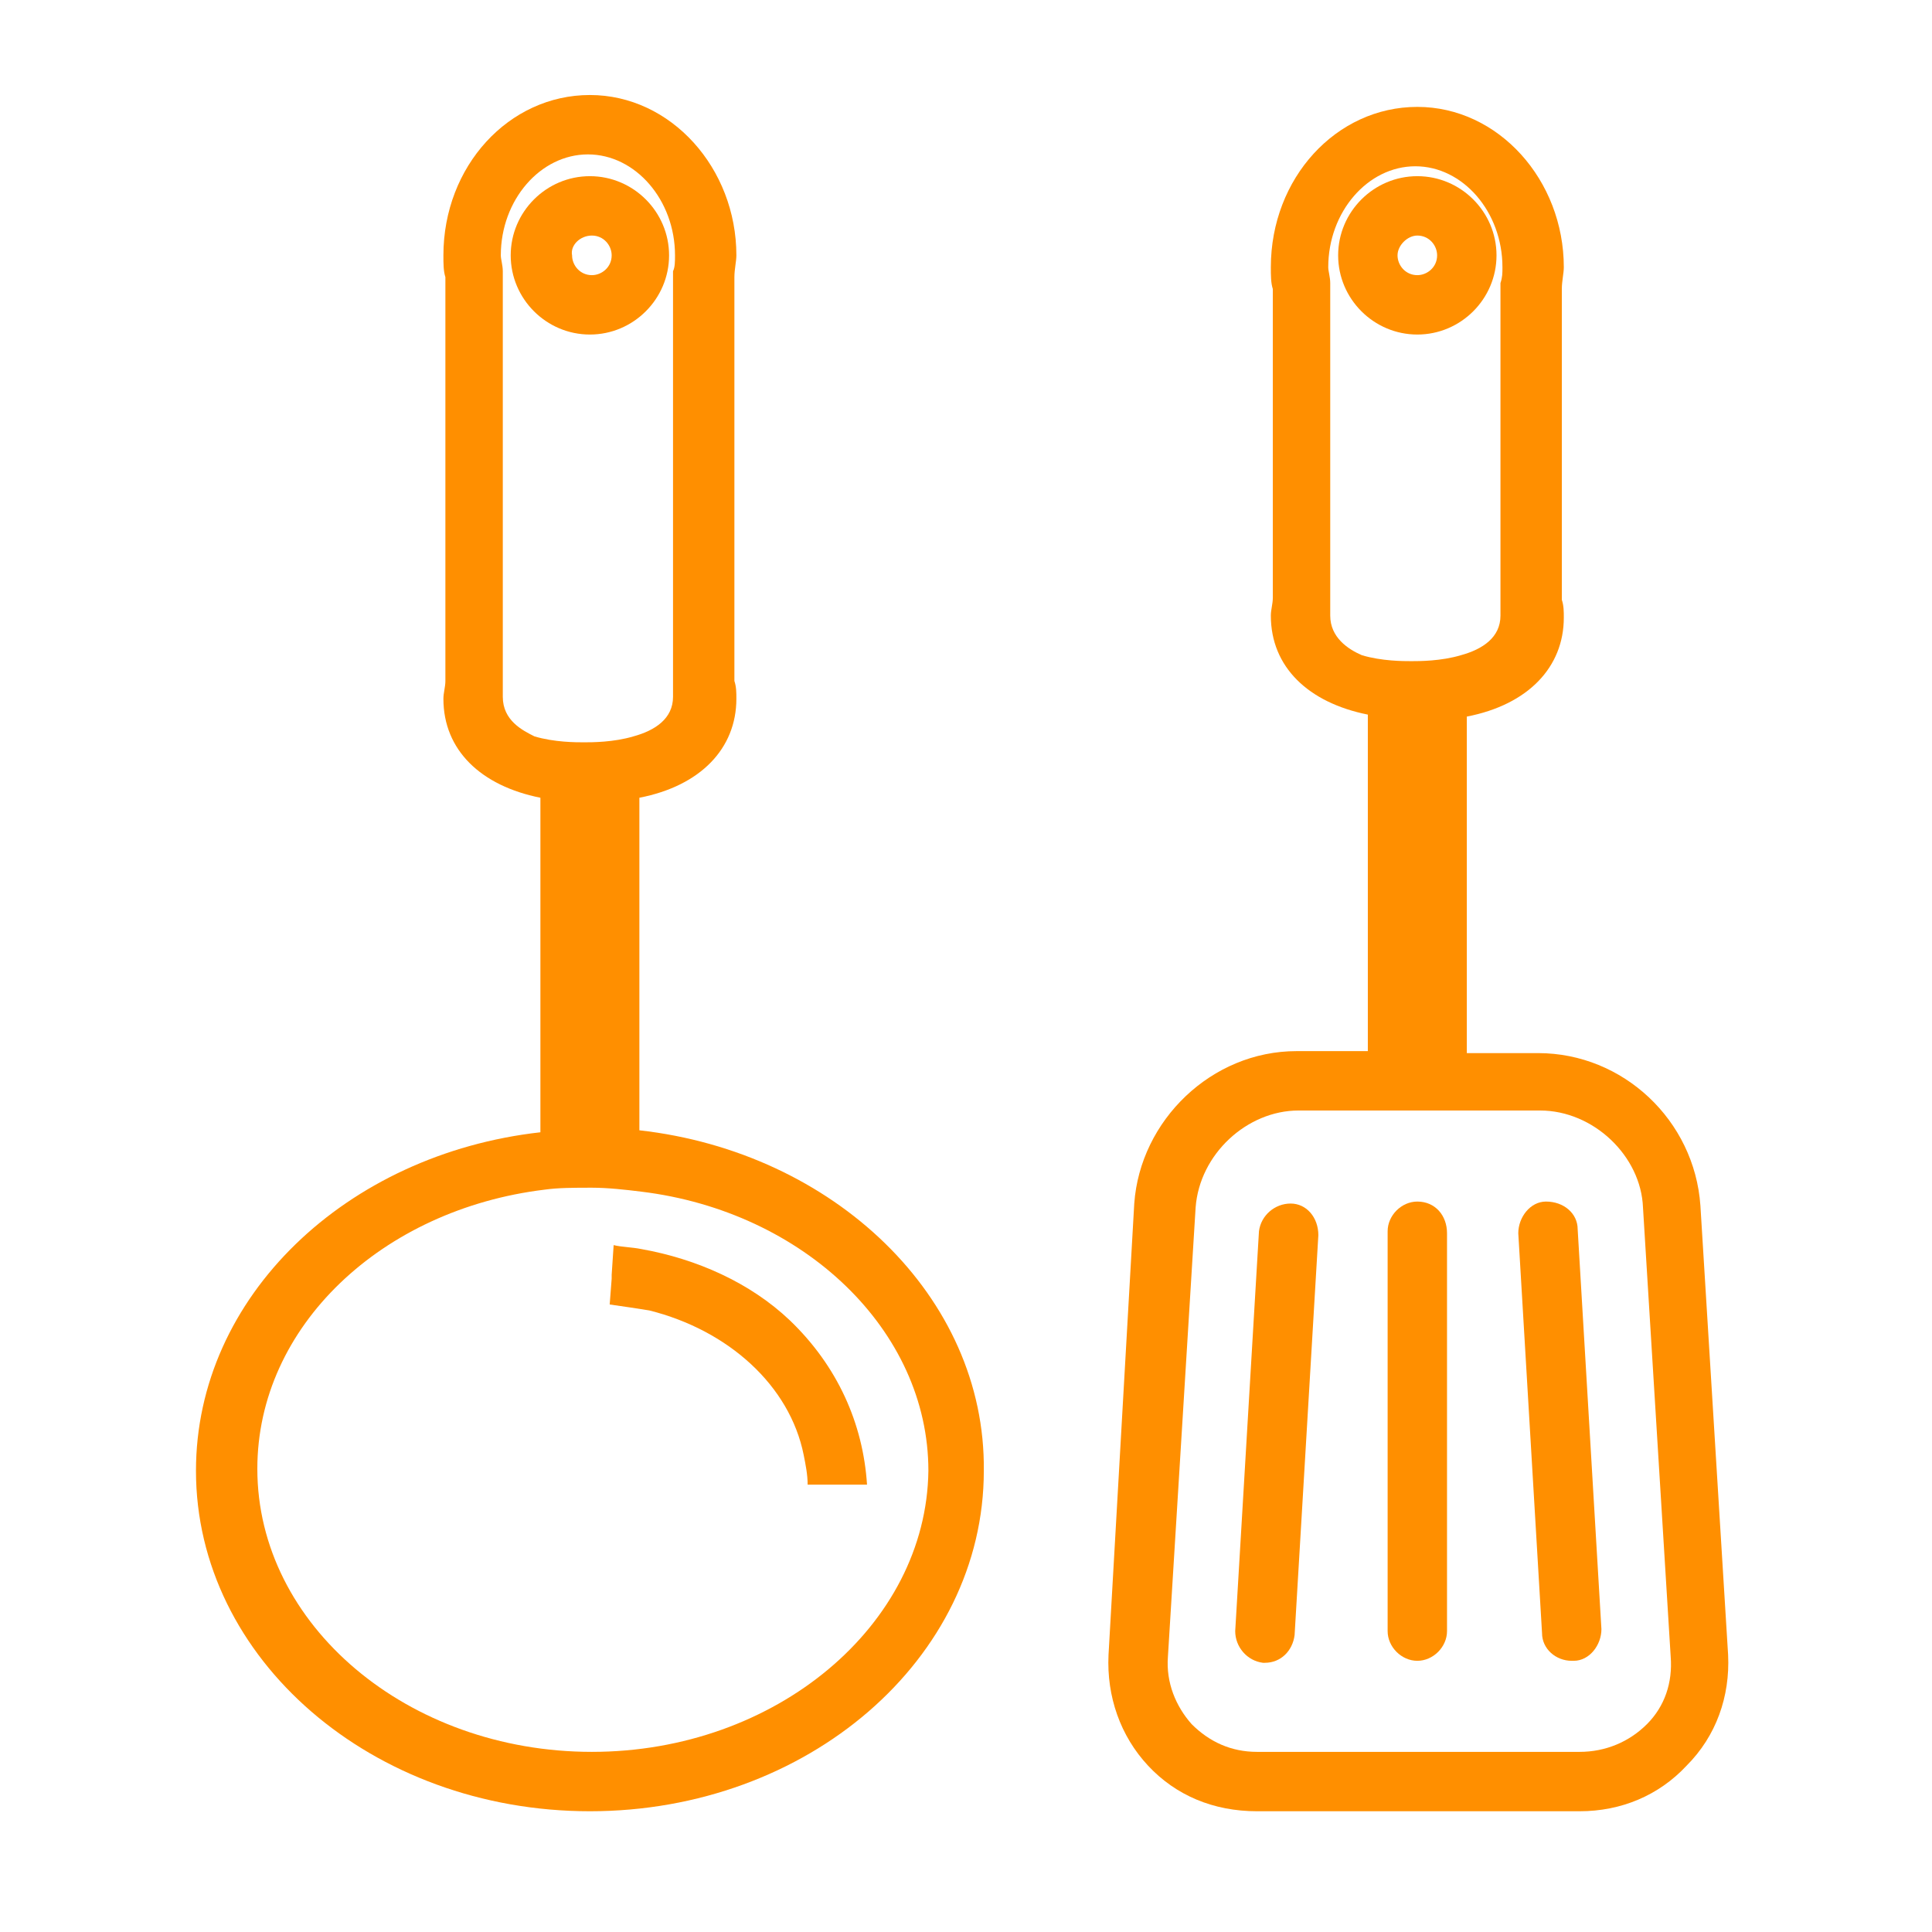 <?xml version="1.0" encoding="utf-8"?>
<!-- Generator: Adobe Illustrator 22.1.0, SVG Export Plug-In . SVG Version: 6.00 Build 0)  -->
<svg version="1.1" id="Livello_2" xmlns="http://www.w3.org/2000/svg" xmlns:xlink="http://www.w3.org/1999/xlink" x="0px" y="0px"
	 viewBox="0 0 97.6 97.6" style="enable-background:new 0 0 97.6 97.6;" xml:space="preserve">
<style type="text/css">
	.st0{fill:#FF8F00;}
</style>
<g>
	<path class="st0" d="M33.8,12.9c0-2.2-1.8-4-4-4c-2.2,0-4,1.8-4,4c0,2.2,1.8,4,4,4C32,16.9,33.8,15.1,33.8,12.9 M29.9,11.9
		c0.6,0,1,0.5,1,1c0,0.6-0.5,1-1,1c-0.6,0-1-0.5-1-1C28.8,12.4,29.3,11.9,29.9,11.9"/>
	<path class="st0" d="M32.3,57.1V40.3c3.1-0.6,4.9-2.5,4.9-5c0-0.3,0-0.6-0.1-0.9V14c0-0.4,0.1-0.8,0.1-1.1c0-4.4-3.3-8.1-7.4-8.1
		c-4.1,0-7.4,3.6-7.4,8.1c0,0.4,0,0.8,0.1,1.1v20.4c0,0.3-0.1,0.6-0.1,0.9c0,2.6,1.9,4.4,4.9,5v16.9c-9.8,1.1-17.4,8.3-17.4,17.1
		c0,9.5,8.9,17.2,19.9,17.2c11,0,19.9-7.7,19.9-17.2C49.8,65.5,42.1,58.2,32.3,57.1 M29.9,88.5c-9.3,0-16.9-6.4-16.9-14.3
		c0-7.2,6.3-13.1,14.5-14.1C28.2,60,29,60,29.9,60c0.8,0,1.7,0.1,2.5,0.2c8.2,1,14.5,7,14.5,14.1C46.8,82.1,39.2,88.5,29.9,88.5
		 M25.4,35.2c0-0.1,0-0.3,0-0.4c0-0.1,0-0.2,0-0.3V13.9c0-0.1,0-0.1,0-0.2c0-0.3-0.1-0.6-0.1-0.8c0-2.8,2-5.1,4.4-5.1
		c2.4,0,4.4,2.3,4.4,5.1c0,0.3,0,0.6-0.1,0.8c0,0.1,0,0.1,0,0.2v20.6c0,0.1,0,0.2,0,0.3c0,0.1,0,0.3,0,0.4c0,1.1-0.9,1.7-2,2
		c-1,0.3-2.1,0.3-2.5,0.3c-0.4,0-1.5,0-2.5-0.3C26.4,36.9,25.4,36.4,25.4,35.2"/>
	<path class="st0" d="M39.9,66.7c-2-1.9-4.7-3.1-7.5-3.6c-0.5-0.1-1-0.1-1.4-0.2l-0.1,1.5l0,0.2l-0.1,1.3c0.7,0.1,1.4,0.2,2,0.3
		c4,1,7.1,3.8,7.8,7.3c0.1,0.5,0.2,1,0.2,1.5h1.5h1.5C43.6,71.9,42.3,69,39.9,66.7"/>
	<path class="st0" d="M75.6,12.9c0-2.2-1.8-4-4-4c-2.2,0-4,1.8-4,4c0,2.2,1.8,4,4,4C73.8,16.9,75.6,15.1,75.6,12.9 M71.6,11.9
		c0.6,0,1,0.5,1,1c0,0.6-0.5,1-1,1c-0.6,0-1-0.5-1-1C70.6,12.4,71.1,11.9,71.6,11.9"/>
	<path class="st0" d="M87.3,83.6l-1.4-22.7c-0.3-4.3-3.9-7.7-8.2-7.7h-3.6v-17c3.1-0.6,4.9-2.5,4.9-5c0-0.3,0-0.6-0.1-0.9V14.6
		c0-0.4,0.1-0.8,0.1-1.1c0-4.4-3.3-8.1-7.4-8.1c-4.1,0-7.4,3.6-7.4,8.1c0,0.4,0,0.8,0.1,1.1v15.6c0,0.3-0.1,0.6-0.1,0.9
		c0,2.6,1.9,4.4,4.9,5v17h-3.6c-4.3,0-7.9,3.5-8.2,7.7L56,83.6c-0.1,2.1,0.6,4.1,2,5.6c1.4,1.5,3.3,2.3,5.5,2.3h16.3
		c2.1,0,4-0.8,5.4-2.3C86.7,87.7,87.4,85.7,87.3,83.6 M79.8,88.5H63.5c-1.3,0-2.4-0.5-3.3-1.4c-0.8-0.9-1.3-2.1-1.2-3.4l1.4-22.7
		c0.2-2.7,2.6-4.9,5.2-4.9h3.6h2.5h2.5h3.6c2.7,0,5.1,2.3,5.2,4.9l1.4,22.7c0.1,1.3-0.3,2.5-1.2,3.4C82.3,88,81.1,88.5,79.8,88.5
		 M67.2,31.1c0-0.1,0-0.3,0-0.4c0-0.1,0-0.2,0-0.3V14.5c0-0.1,0-0.1,0-0.2c0-0.3-0.1-0.6-0.1-0.8c0-2.8,2-5.1,4.4-5.1
		c2.4,0,4.4,2.3,4.4,5.1c0,0.3,0,0.5-0.1,0.8c0,0.1,0,0.1,0,0.2v15.9c0,0.1,0,0.2,0,0.3c0,0.1,0,0.3,0,0.4c0,1.1-0.9,1.7-2,2
		c-1,0.3-2.1,0.3-2.5,0.3c-0.4,0-1.5,0-2.5-0.3C68.1,32.8,67.2,32.2,67.2,31.1"/>
	<path class="st0" d="M71.6,60.7c-0.8,0-1.5,0.7-1.5,1.5v4.1v16.1c0,0.8,0.7,1.5,1.5,1.5c0.8,0,1.5-0.7,1.5-1.5V66.4v-4.1
		C73.1,61.4,72.5,60.7,71.6,60.7"/>
	<path class="st0" d="M65.2,60.8c-0.8,0-1.5,0.6-1.6,1.4l-1.2,20.2c0,0.8,0.6,1.5,1.4,1.6c0,0,0.1,0,0.1,0c0.8,0,1.4-0.6,1.5-1.4
		l1.2-20.2C66.6,61.5,66,60.8,65.2,60.8"/>
	<path class="st0" d="M79.7,62.1c0-0.8-0.7-1.4-1.6-1.4c-0.8,0-1.4,0.8-1.4,1.6l1.2,20.2c0,0.8,0.7,1.4,1.5,1.4c0,0,0.1,0,0.1,0
		c0.8,0,1.4-0.8,1.4-1.6L79.7,62.1z"/>
</g>
</svg>

